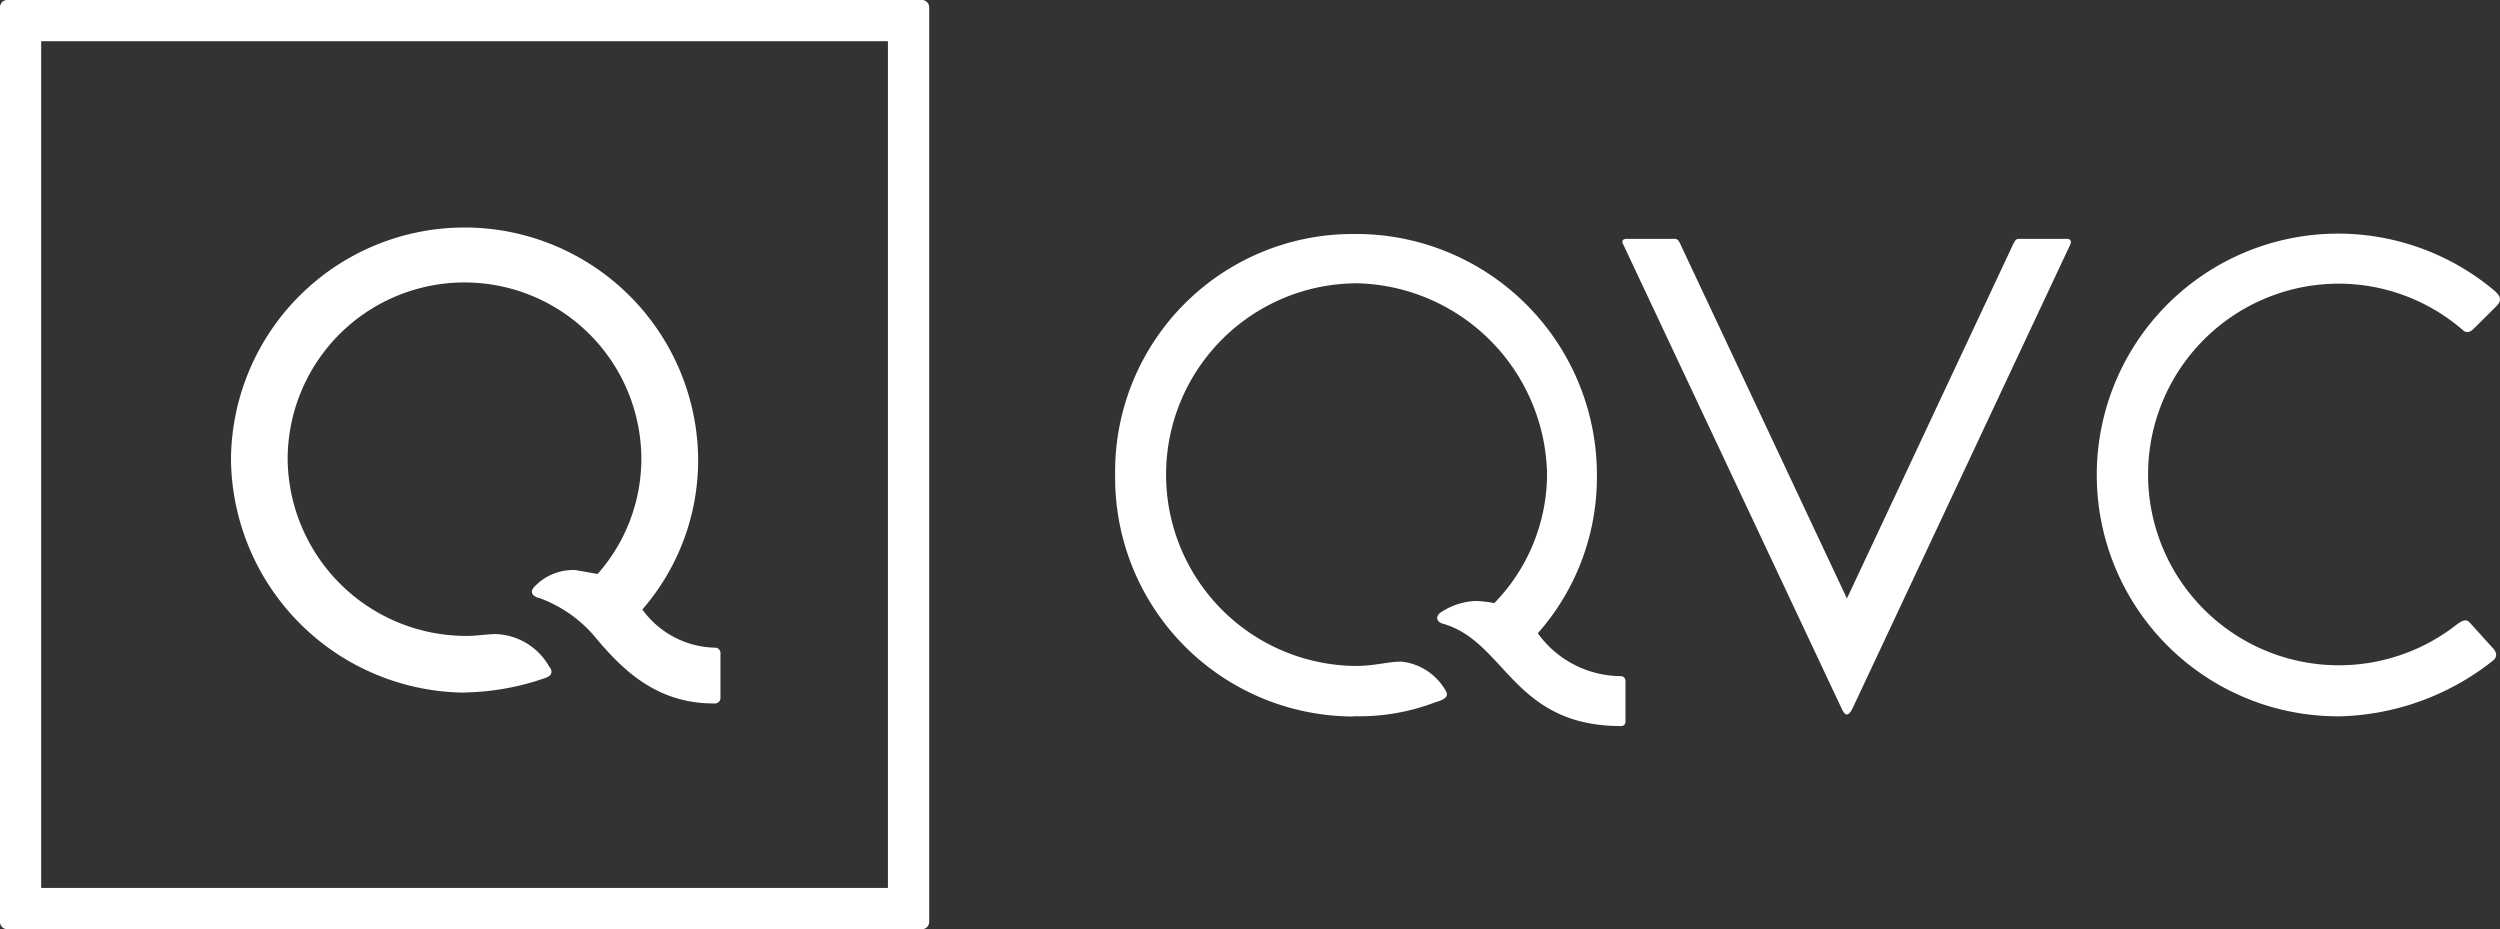 <svg id="qvc-logo-2019" xmlns="http://www.w3.org/2000/svg" width="115.375" height="42.882" viewBox="0 0 115.375 42.882">
  <rect x="0" y="0" width="115.375" height="42.882" fill="#333333" stroke="none"/>
  <path id="Trazado_329" data-name="Trazado 329" d="M55.605,31.627a11.016,11.016,0,0,1-11-11.1A10.969,10.969,0,0,1,55.621,9.36a11.114,11.114,0,0,1,11.217,11.1,10.875,10.875,0,0,1-2.726,7.326,4.74,4.74,0,0,0,3.819,1.978.217.217,0,0,1,.226.226v1.879a.193.193,0,0,1-.2.2c-4.981,0-5.315-3.863-8.192-4.714-.331-.073-.443-.367-.051-.583a3.107,3.107,0,0,1,1.539-.476,5.125,5.125,0,0,1,.849.1,8.57,8.57,0,0,0,2.436-5.961,8.985,8.985,0,0,0-8.719-8.8,8.83,8.83,0,1,0-.067,17.66c.809,0,1.435-.2,2.068-.2a2.677,2.677,0,0,1,2.041,1.344c.165.265-.046.41-.5.539a9.82,9.82,0,0,1-3.754.636Z" transform="translate(6.859 1.439)" fill="#fff" fill-rule="evenodd"/>
  <path id="Trazado_330" data-name="Trazado 330" d="M.336,0A.335.335,0,0,0,0,.336v42.21a.335.335,0,0,0,.336.336h42.21a.335.335,0,0,0,.336-.336V.335A.335.335,0,0,0,42.546,0ZM1.9,1.9H40.978V40.978H1.9Z" transform="translate(0 0)" fill="#fff" fill-rule="evenodd"/>
  <g id="Grupo_403" data-name="Grupo 403" transform="translate(10.663 10.41)">
    <path id="Trazado_331" data-name="Trazado 331" d="M20.039,30.577a10.876,10.876,0,0,1-10.8-10.8,10.78,10.78,0,0,1,21.559.025,10.514,10.514,0,0,1-2.575,6.94,4.251,4.251,0,0,0,3.326,1.761.251.251,0,0,1,.279.28V30.8a.257.257,0,0,1-.279.279c-2.59,0-4.149-1.421-5.561-3.134a6.113,6.113,0,0,0-2.475-1.719c-.438-.1-.485-.339-.235-.571a2.449,2.449,0,0,1,1.858-.733l1.023.18a8.033,8.033,0,0,0,2.019-5.292,8.162,8.162,0,1,0-16.324,0,8.243,8.243,0,0,0,8.342,8.15c.335,0,.924-.084,1.252-.084a2.942,2.942,0,0,1,2.469,1.489c.16.193.2.422-.216.551a11.828,11.828,0,0,1-3.664.654Z" transform="translate(-9.242 -9.023)" fill="#fff" fill-rule="evenodd"/>
    <path id="Trazado_332" data-name="Trazado 332" d="M75.028,31.292c.17.369.321.276.471,0L85.562,9.853c.084-.179-.021-.267-.133-.267H83.191c-.15,0-.2.111-.34.414L75.258,26.184,67.61,9.913c-.112-.257-.17-.327-.31-.327H65.108c-.218,0-.256.112-.175.254Zm22.932.329a11.138,11.138,0,0,1-.068-22.276,11.215,11.215,0,0,1,7.262,2.644c.252.24.358.406.081.7L104.2,13.718c-.246.247-.411.195-.575.029a8.761,8.761,0,0,0-5.735-2.093,8.806,8.806,0,1,0,5.536,15.711c.284-.194.418-.245.6-.042l1.041,1.15c.212.223.2.443-.023.6a11.844,11.844,0,0,1-7.087,2.55Z" transform="translate(-0.685 -8.973)" fill="#fff" fill-rule="evenodd"/>
  </g>
</svg>
